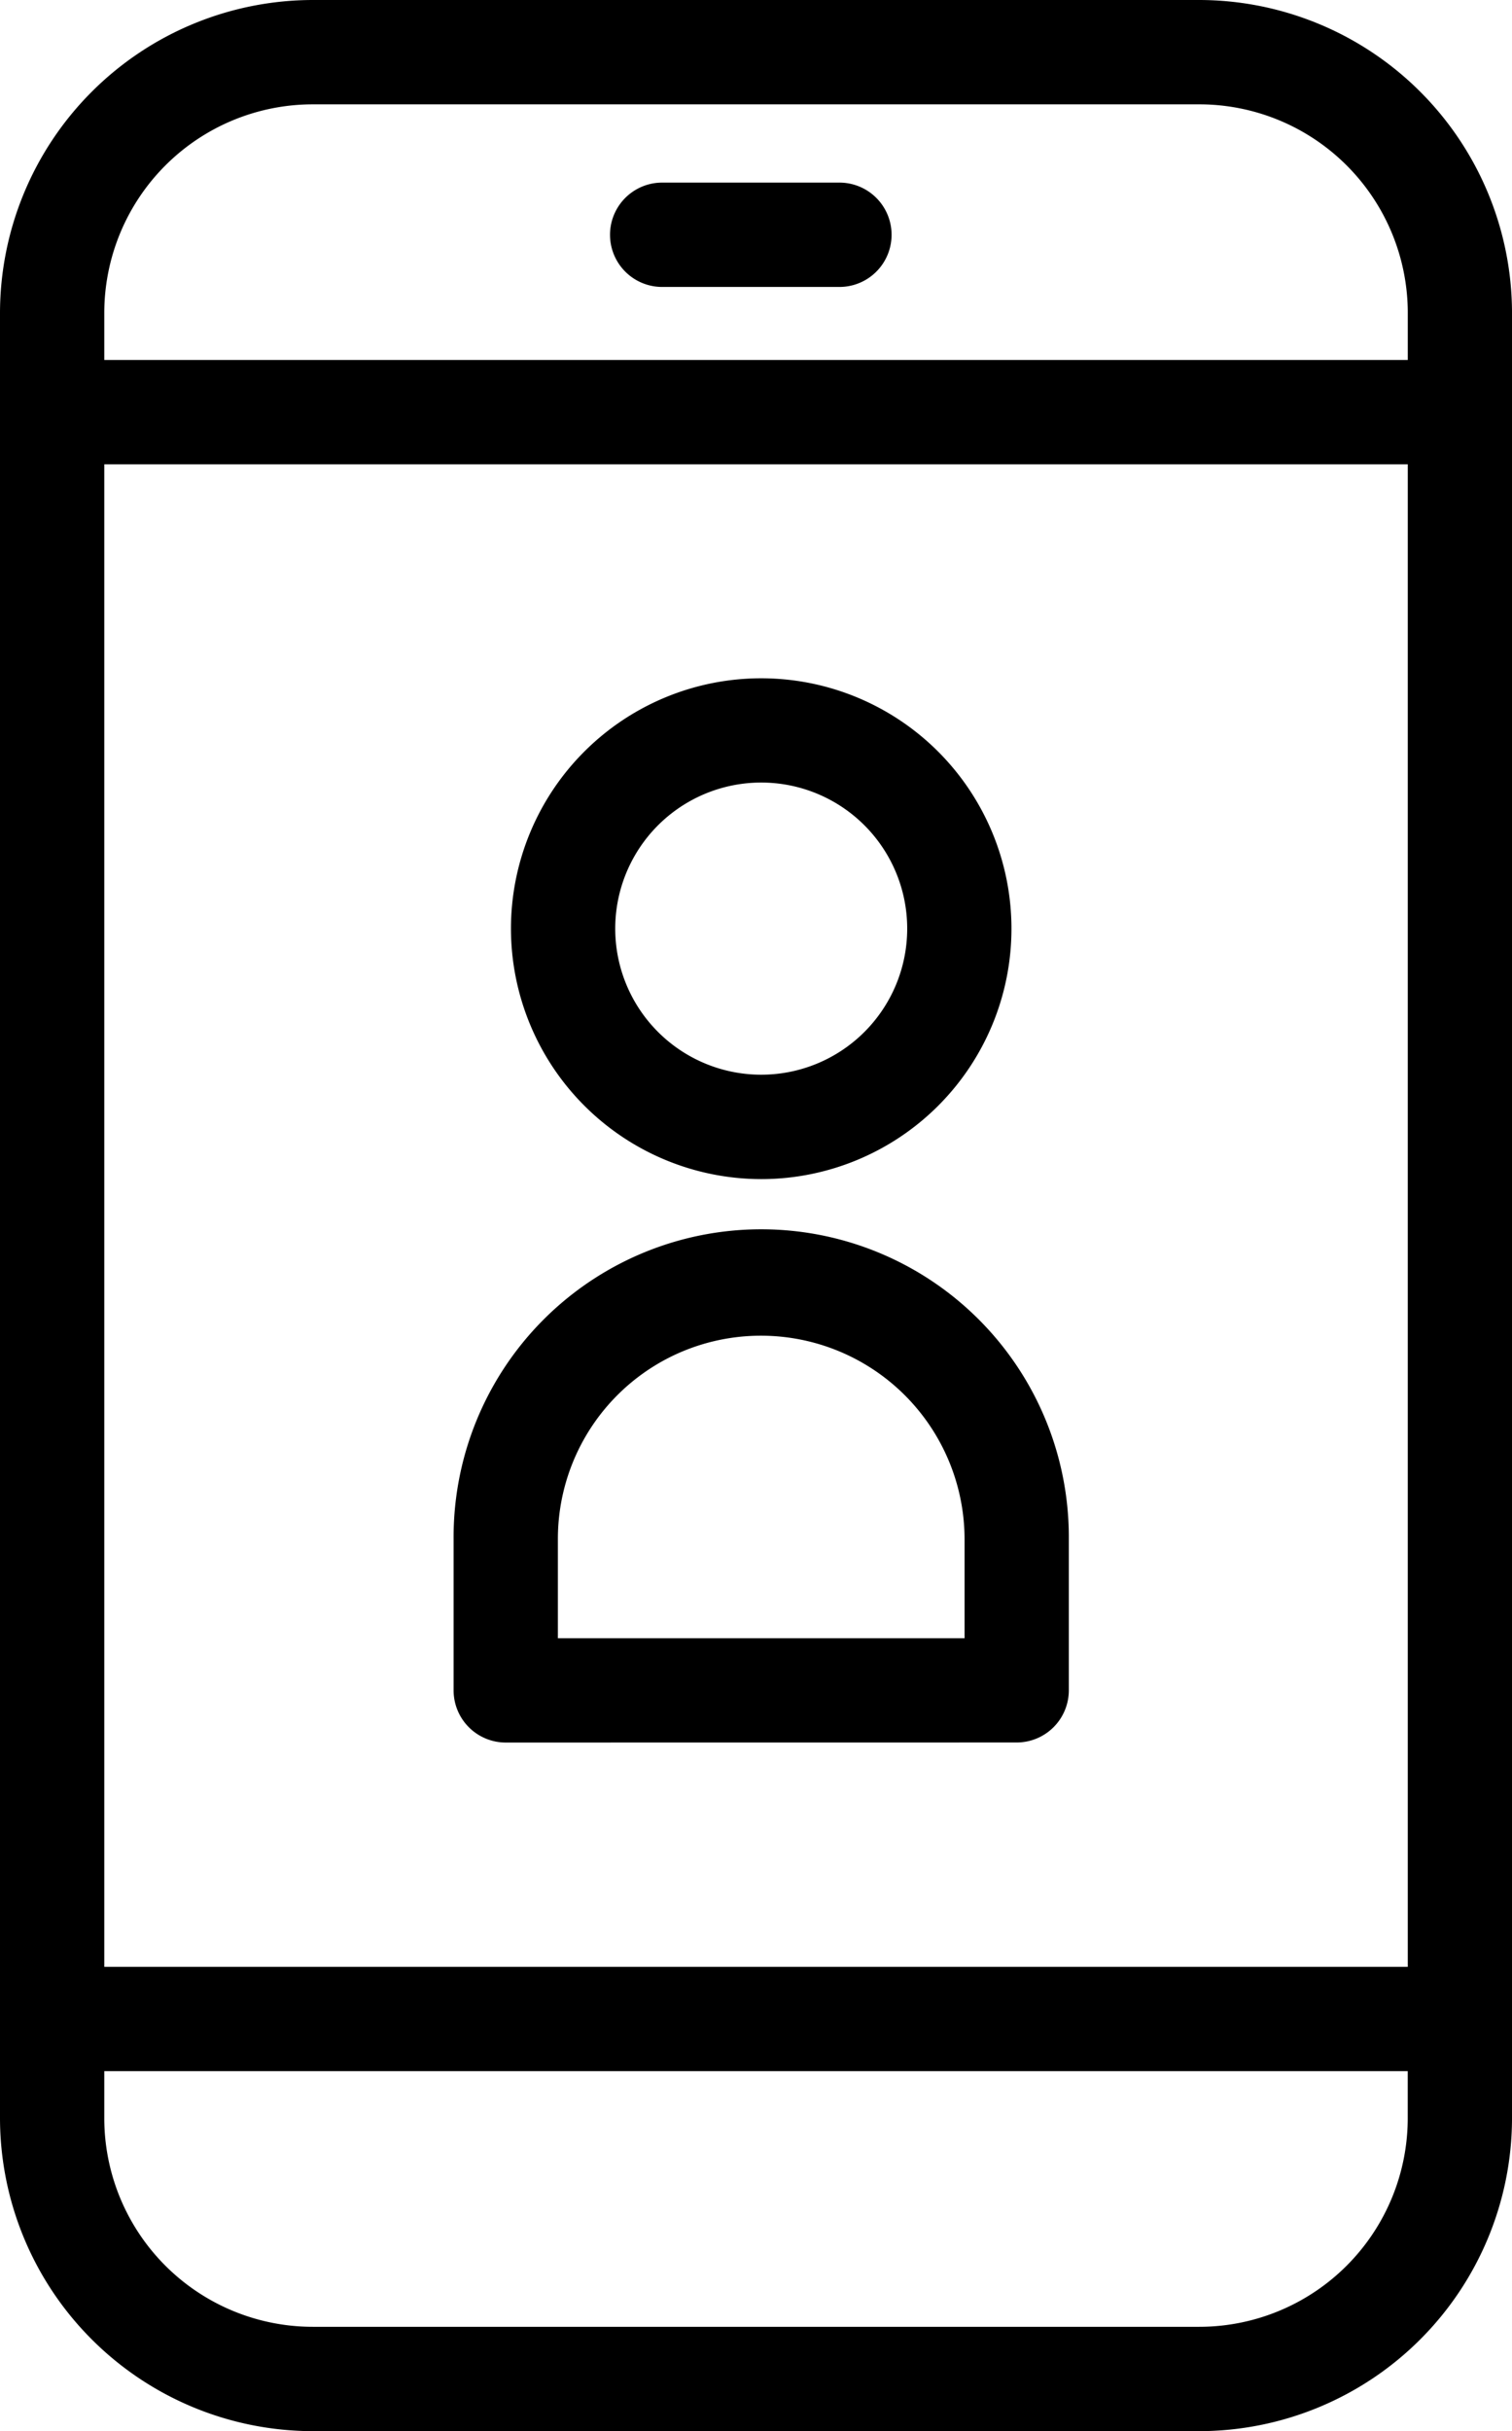 <svg xmlns="http://www.w3.org/2000/svg" width="124.463" height="200" viewBox="0 0 124.463 200"><path d="M25.751,200A25.78,25.78,0,0,1,0,174.249V25.751A25.78,25.78,0,0,1,25.751,0H98.713a25.78,25.78,0,0,1,25.751,25.751v148.5A25.78,25.78,0,0,1,98.713,200ZM8.584,174.249a17.167,17.167,0,0,0,17.167,17.167H98.713a17.167,17.167,0,0,0,17.167-17.167v-3.863H8.584Zm0-12.447h107.3V38.2H8.584Zm0-136.051v3.863h107.3V25.751A17.167,17.167,0,0,0,98.713,8.584H25.751A17.167,17.167,0,0,0,8.584,25.751Zm33.047,117.6a4.292,4.292,0,0,1-4.292-4.291V126.609a25.322,25.322,0,1,1,50.643,0v12.445a4.292,4.292,0,0,1-4.291,4.292Zm14.516-32.162a16.722,16.722,0,0,0-10.224,15.424v8.154H79.4v-8.154a16.761,16.761,0,0,0-23.252-15.424ZM42.06,76.395A20.6,20.6,0,1,1,62.661,97,20.625,20.625,0,0,1,42.06,76.395Zm8.584,0A12.017,12.017,0,1,0,62.661,64.377,12.017,12.017,0,0,0,50.644,76.395Zm3.863-52.789a4.292,4.292,0,1,1,0-8.584H69.1a4.292,4.292,0,0,1,0,8.584Z"/></svg>